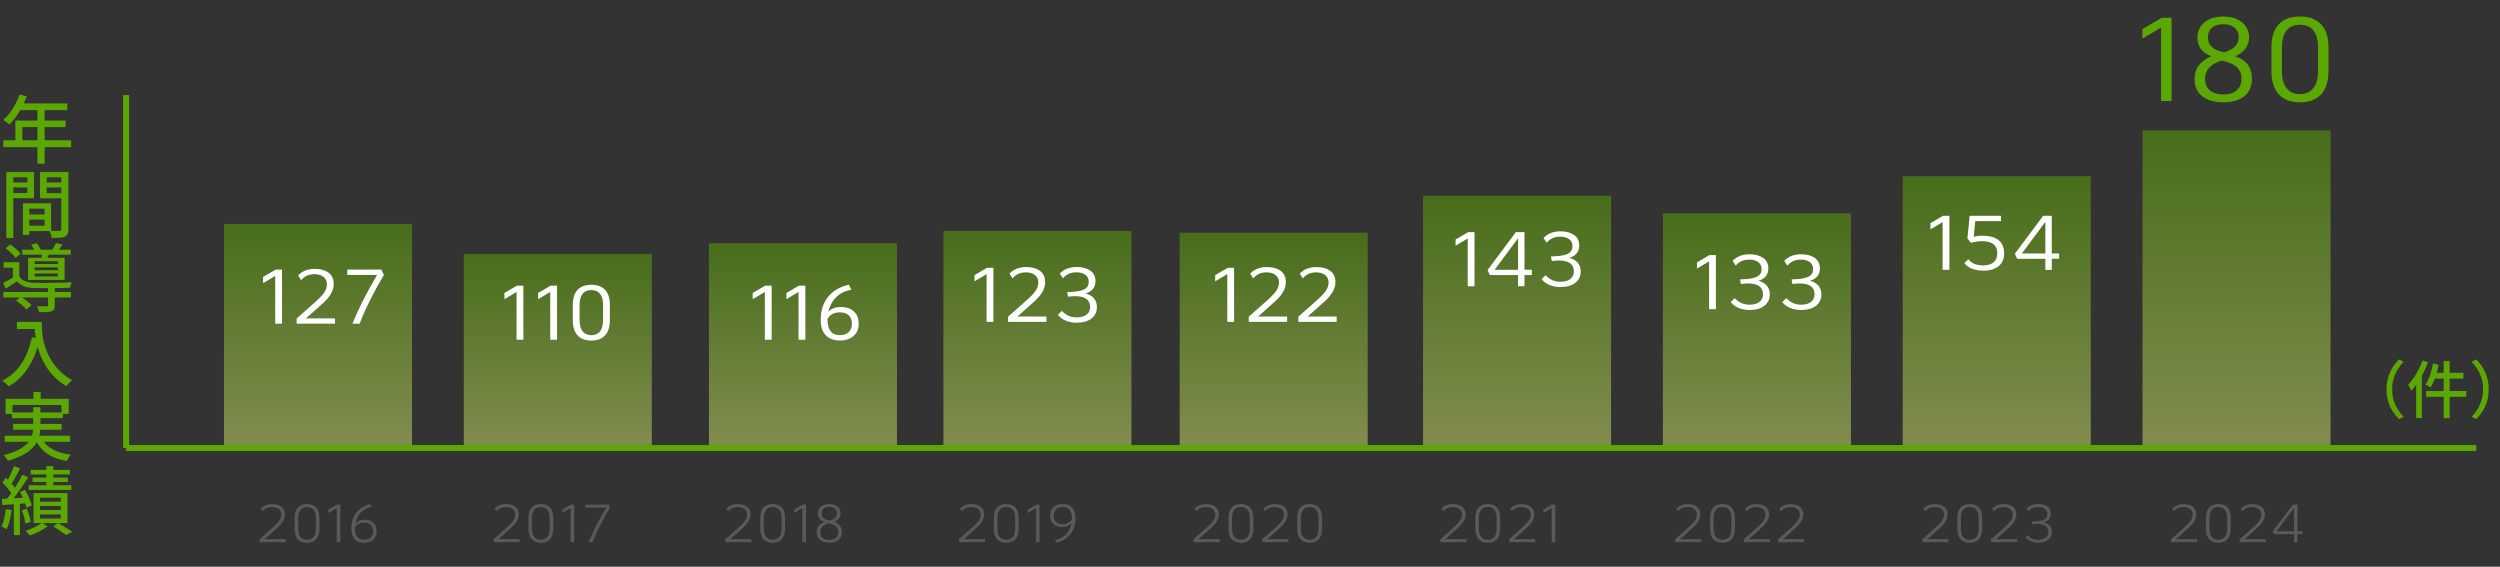 <?xml version="1.0" encoding="UTF-8"?>
<svg id="_レイヤー_8" data-name="レイヤー 8" xmlns="http://www.w3.org/2000/svg" width="841.53" height="190.78" xmlns:xlink="http://www.w3.org/1999/xlink" viewBox="0 0 841.53 190.78">
  <rect x="0" y="0" width="841.53" height="190.78" fill="#333333" stroke="none"/>
  <defs>
    <style>
      .cls-1 {
        fill: #5a5a5a;
      }

      .cls-2 {
        fill: url(#_名称未設定グラデーション_47);
      }

      .cls-2, .cls-3, .cls-4, .cls-5, .cls-6, .cls-7, .cls-8, .cls-9, .cls-10 {
        opacity: .5;
      }

      .cls-11 {
        stroke: #000;
      }

      .cls-11, .cls-12 {
        fill: none;
        stroke-miterlimit: 10;
      }

      .cls-3 {
        fill: url(#_名称未設定グラデーション_47-4);
      }

      .cls-4 {
        fill: url(#_名称未設定グラデーション_47-2);
      }

      .cls-13 {
        fill: #fff;
      }

      .cls-12 {
        stroke: #5ca803;
        stroke-width: 2px;
      }

      .cls-5 {
        fill: url(#_名称未設定グラデーション_47-3);
      }

      .cls-14 {
        fill: #5ca803;
      }

      .cls-6 {
        fill: url(#_名称未設定グラデーション_47-6);
      }

      .cls-7 {
        fill: url(#_名称未設定グラデーション_47-7);
      }

      .cls-8 {
        fill: url(#_名称未設定グラデーション_47-8);
      }

      .cls-9 {
        fill: url(#_名称未設定グラデーション_47-9);
      }

      .cls-10 {
        fill: url(#_名称未設定グラデーション_47-5);
      }
    </style>
    <linearGradient id="_名称未設定グラデーション_47" data-name="名称未設定グラデーション 47" x1="752.85" y1="150.8" x2="752.85" y2="43.88" gradientUnits="userSpaceOnUse">
      <stop offset="0" stop-color="#d1e86d"/>
      <stop offset="1" stop-color="#5ca803"/>
    </linearGradient>
    <linearGradient id="_名称未設定グラデーション_47-2" data-name="名称未設定グラデーション 47" x1="672.12" x2="672.12" y2="59.32" xlink:href="#_名称未設定グラデーション_47"/>
    <linearGradient id="_名称未設定グラデーション_47-3" data-name="名称未設定グラデーション 47" x1="591.39" x2="591.39" y2="71.8" xlink:href="#_名称未設定グラデーション_47"/>
    <linearGradient id="_名称未設定グラデーション_47-4" data-name="名称未設定グラデーション 47" x1="510.67" x2="510.67" y2="65.86" xlink:href="#_名称未設定グラデーション_47"/>
    <linearGradient id="_名称未設定グラデーション_47-5" data-name="名称未設定グラデーション 47" x1="428.73" x2="428.73" y2="78.33" xlink:href="#_名称未設定グラデーション_47"/>
    <linearGradient id="_名称未設定グラデーション_47-6" data-name="名称未設定グラデーション 47" x1="349.21" x2="349.21" y2="77.74" xlink:href="#_名称未設定グラデーション_47"/>
    <linearGradient id="_名称未設定グラデーション_47-7" data-name="名称未設定グラデーション 47" x1="270.29" x2="270.29" y2="81.9" xlink:href="#_名称未設定グラデーション_47"/>
    <linearGradient id="_名称未設定グラデーション_47-8" data-name="名称未設定グラデーション 47" x1="187.76" x2="187.76" y2="85.46" xlink:href="#_名称未設定グラデーション_47"/>
    <linearGradient id="_名称未設定グラデーション_47-9" data-name="名称未設定グラデーション 47" x1="107.03" x2="107.03" y2="75.36" xlink:href="#_名称未設定グラデーション_47"/>
  </defs>
  <g>
    <path class="cls-1" d="M96.18,181.51v.97h-8.78v-.94l4.52-4.01c1.02-.91,1.74-1.69,2.16-2.34.42-.65.63-1.31.63-1.98,0-.79-.28-1.41-.85-1.86-.56-.45-1.34-.68-2.32-.68-1.32,0-2.38.47-3.19,1.42l-.56-.86c.46-.5,1.01-.88,1.66-1.14.65-.26,1.36-.39,2.14-.39,1.34,0,2.4.3,3.17.91.77.61,1.15,1.44,1.15,2.49,0,1.5-.82,2.99-2.47,4.48l-4.37,3.92h7.11Z"/>
    <path class="cls-1" d="M100.23,181.46c-.71-.81-1.06-1.99-1.06-3.55v-3.53c0-1.54.35-2.7,1.06-3.5.71-.8,1.75-1.2,3.11-1.2s2.41.4,3.12,1.2c.71.8,1.07,1.97,1.07,3.5v3.53c0,1.56-.36,2.75-1.07,3.55-.71.81-1.75,1.22-3.12,1.22s-2.41-.41-3.11-1.22ZM105.58,180.74c.5-.64.76-1.59.76-2.83v-3.53c0-1.22-.25-2.15-.76-2.78-.5-.63-1.25-.95-2.23-.95s-1.71.32-2.21.95-.76,1.56-.76,2.77v3.53c0,1.25.25,2.19.76,2.83.5.64,1.24.96,2.21.96s1.73-.32,2.23-.96Z"/>
    <path class="cls-1" d="M114.56,169.88v12.6h-1.21v-11.45l-2.81,1.67v-1.13l2.9-1.69h1.12Z"/>
    <path class="cls-1" d="M125.71,175.98c.73.68,1.09,1.62,1.09,2.81s-.38,2.16-1.13,2.85c-.76.69-1.79,1.04-3.11,1.04-1.4,0-2.47-.41-3.2-1.23-.73-.82-1.1-2.03-1.1-3.61,0-1.38.26-2.63.78-3.76.52-1.13,1.27-2.07,2.23-2.83s2.1-1.28,3.41-1.57l.45.92c-1.43.24-2.64.87-3.63,1.88-.99,1.01-1.62,2.27-1.9,3.77.72-.86,1.76-1.3,3.13-1.3,1.26,0,2.25.34,2.98,1.03ZM124.79,180.93c.53-.52.8-1.23.8-2.14s-.26-1.62-.79-2.12c-.53-.5-1.27-.75-2.23-.75-.71,0-1.33.14-1.86.42-.53.28-.95.7-1.25,1.25v.25c0,2.57,1.03,3.85,3.1,3.85.96,0,1.71-.26,2.24-.77Z"/>
  </g>
  <g>
    <path class="cls-1" d="M174.89,181.51v.97h-8.78v-.94l4.52-4.01c1.02-.91,1.74-1.69,2.16-2.34.42-.65.63-1.31.63-1.98,0-.79-.28-1.41-.85-1.86-.56-.45-1.34-.68-2.32-.68-1.32,0-2.38.47-3.19,1.42l-.56-.86c.46-.5,1.01-.88,1.66-1.14.65-.26,1.36-.39,2.14-.39,1.34,0,2.4.3,3.17.91.77.61,1.15,1.44,1.15,2.49,0,1.5-.82,2.99-2.47,4.48l-4.37,3.92h7.11Z"/>
    <path class="cls-1" d="M178.94,181.46c-.71-.81-1.06-1.99-1.06-3.55v-3.53c0-1.54.35-2.7,1.06-3.5.71-.8,1.75-1.2,3.11-1.2s2.41.4,3.12,1.2c.71.8,1.07,1.97,1.07,3.5v3.53c0,1.56-.36,2.75-1.07,3.55-.71.81-1.75,1.22-3.12,1.22s-2.41-.41-3.11-1.22ZM184.28,180.74c.5-.64.76-1.59.76-2.83v-3.53c0-1.22-.25-2.15-.76-2.78-.5-.63-1.25-.95-2.23-.95s-1.71.32-2.21.95-.76,1.56-.76,2.77v3.53c0,1.25.25,2.19.76,2.83.5.64,1.24.96,2.21.96s1.73-.32,2.23-.96Z"/>
    <path class="cls-1" d="M193.27,169.88v12.6h-1.21v-11.45l-2.81,1.67v-1.13l2.9-1.69h1.12Z"/>
    <path class="cls-1" d="M204.1,170.85h-7.06v-.97h7.83l.45.97c-1.01,1.64-2.07,3.57-3.2,5.78-1.12,2.21-2.02,4.16-2.69,5.85h-1.28c1.48-3.55,3.46-7.43,5.94-11.63Z"/>
  </g>
  <g>
    <path class="cls-1" d="M252.92,181.51v.97h-8.78v-.94l4.52-4.01c1.02-.91,1.74-1.69,2.16-2.34.42-.65.63-1.31.63-1.98,0-.79-.28-1.41-.85-1.86-.56-.45-1.34-.68-2.32-.68-1.32,0-2.38.47-3.19,1.42l-.56-.86c.46-.5,1.01-.88,1.66-1.14.65-.26,1.36-.39,2.14-.39,1.34,0,2.4.3,3.17.91.77.61,1.15,1.44,1.15,2.49,0,1.5-.82,2.99-2.47,4.48l-4.37,3.92h7.11Z"/>
    <path class="cls-1" d="M256.97,181.46c-.71-.81-1.06-1.99-1.06-3.55v-3.53c0-1.54.35-2.7,1.06-3.5.71-.8,1.75-1.2,3.11-1.2s2.41.4,3.12,1.2c.71.8,1.07,1.97,1.07,3.5v3.53c0,1.56-.36,2.75-1.07,3.55-.71.81-1.75,1.22-3.12,1.22s-2.41-.41-3.11-1.22ZM262.32,180.74c.5-.64.76-1.59.76-2.83v-3.53c0-1.22-.25-2.15-.76-2.78-.5-.63-1.25-.95-2.23-.95s-1.71.32-2.21.95-.76,1.56-.76,2.77v3.53c0,1.25.25,2.19.76,2.83.5.64,1.24.96,2.21.96s1.73-.32,2.23-.96Z"/>
    <path class="cls-1" d="M271.3,169.88v12.6h-1.21v-11.45l-2.81,1.67v-1.13l2.9-1.69h1.12Z"/>
    <path class="cls-1" d="M276.03,181.74c-.76-.62-1.13-1.48-1.13-2.57,0-.84.23-1.55.7-2.14s1.15-1.04,2.05-1.35c-.77-.23-1.35-.58-1.74-1.06-.39-.48-.59-1.07-.59-1.78,0-.62.16-1.17.48-1.65.32-.47.76-.84,1.34-1.11.58-.26,1.24-.4,2-.4s1.4.13,1.98.39,1.02.62,1.34,1.1c.32.47.48,1.01.48,1.61,0,.66-.21,1.25-.61,1.75-.41.51-.96.89-1.67,1.14.89.25,1.56.67,2.03,1.24s.69,1.3.69,2.18c0,1.13-.37,2.01-1.12,2.64-.74.63-1.78.95-3.11.95s-2.36-.31-3.11-.94ZM281.38,181.06c.53-.47.79-1.12.79-1.96,0-.73-.22-1.33-.67-1.79s-1.12-.81-2.03-1.04l-.5-.13c-.94.24-1.65.62-2.13,1.12s-.73,1.14-.73,1.9c0,.82.27,1.45.81,1.91.54.46,1.29.68,2.23.68s1.7-.23,2.23-.7ZM281.74,172.76c0-.66-.23-1.18-.7-1.57-.47-.39-1.1-.58-1.91-.58s-1.45.2-1.91.58-.68.93-.68,1.63c0,.58.2,1.07.61,1.48.41.41.98.69,1.73.85l.41.09c1.63-.42,2.45-1.24,2.45-2.47Z"/>
  </g>
  <g>
    <path class="cls-1" d="M331.55,181.51v.97h-8.78v-.94l4.52-4.01c1.02-.91,1.74-1.69,2.16-2.34.42-.65.63-1.31.63-1.98,0-.79-.28-1.41-.85-1.86-.56-.45-1.34-.68-2.32-.68-1.32,0-2.38.47-3.19,1.42l-.56-.86c.46-.5,1.01-.88,1.66-1.14.65-.26,1.36-.39,2.14-.39,1.34,0,2.4.3,3.17.91.77.61,1.15,1.44,1.15,2.49,0,1.5-.82,2.99-2.47,4.48l-4.37,3.92h7.11Z"/>
    <path class="cls-1" d="M335.6,181.46c-.71-.81-1.06-1.99-1.06-3.55v-3.53c0-1.54.35-2.7,1.06-3.5.71-.8,1.75-1.2,3.11-1.2s2.41.4,3.12,1.2c.71.8,1.07,1.97,1.07,3.5v3.53c0,1.56-.36,2.75-1.07,3.55-.71.81-1.75,1.22-3.12,1.22s-2.41-.41-3.11-1.22ZM340.95,180.74c.5-.64.76-1.59.76-2.83v-3.53c0-1.22-.25-2.15-.76-2.78-.5-.63-1.25-.95-2.23-.95s-1.71.32-2.21.95c-.5.64-.76,1.56-.76,2.77v3.53c0,1.25.25,2.19.76,2.83.5.64,1.24.96,2.21.96s1.73-.32,2.23-.96Z"/>
    <path class="cls-1" d="M349.93,169.88v12.6h-1.21v-11.45l-2.81,1.67v-1.13l2.9-1.69h1.12Z"/>
    <path class="cls-1" d="M360.94,170.92c.73.83,1.1,2.03,1.1,3.62,0,1.37-.26,2.62-.79,3.74-.53,1.13-1.28,2.07-2.24,2.83-.97.76-2.1,1.28-3.41,1.56l-.45-.92c1.43-.24,2.64-.87,3.64-1.88,1-1.01,1.63-2.26,1.91-3.75-.72.85-1.76,1.28-3.13,1.28-1.27,0-2.27-.34-3-1.03-.73-.68-1.09-1.61-1.09-2.79s.38-2.17,1.13-2.86c.76-.7,1.79-1.04,3.11-1.04,1.42,0,2.49.41,3.22,1.24ZM359.58,176c.53-.29.95-.71,1.26-1.26v-.23c0-1.27-.26-2.23-.79-2.88-.53-.65-1.3-.97-2.32-.97-.96,0-1.71.26-2.24.77-.53.52-.8,1.23-.8,2.14s.26,1.62.79,2.12,1.27.75,2.23.75c.72,0,1.34-.14,1.87-.43Z"/>
  </g>
  <g>
    <path class="cls-1" d="M410.54,181.51v.97h-8.78v-.94l4.52-4.01c1.02-.91,1.74-1.69,2.16-2.34.42-.65.63-1.31.63-1.98,0-.79-.28-1.41-.85-1.86-.56-.45-1.34-.68-2.32-.68-1.32,0-2.38.47-3.19,1.42l-.56-.86c.46-.5,1.01-.88,1.66-1.14.65-.26,1.36-.39,2.14-.39,1.34,0,2.4.3,3.17.91.77.61,1.15,1.44,1.15,2.49,0,1.5-.82,2.99-2.47,4.48l-4.37,3.92h7.11Z"/>
    <path class="cls-1" d="M414.59,181.46c-.71-.81-1.06-1.99-1.06-3.55v-3.53c0-1.54.35-2.7,1.06-3.5.71-.8,1.75-1.2,3.11-1.2s2.41.4,3.12,1.2c.71.8,1.07,1.97,1.07,3.5v3.53c0,1.56-.36,2.75-1.07,3.55-.71.81-1.76,1.22-3.12,1.22s-2.41-.41-3.11-1.22ZM419.93,180.74c.5-.64.76-1.59.76-2.83v-3.53c0-1.22-.25-2.15-.76-2.78-.5-.63-1.25-.95-2.23-.95s-1.71.32-2.21.95c-.5.64-.76,1.56-.76,2.77v3.53c0,1.25.25,2.19.76,2.83.5.64,1.24.96,2.21.96s1.73-.32,2.23-.96Z"/>
    <path class="cls-1" d="M433.67,181.51v.97h-8.78v-.94l4.52-4.01c1.02-.91,1.74-1.69,2.16-2.34.42-.65.63-1.31.63-1.98,0-.79-.28-1.41-.85-1.86-.56-.45-1.34-.68-2.32-.68-1.32,0-2.38.47-3.19,1.42l-.56-.86c.46-.5,1.01-.88,1.66-1.14.65-.26,1.36-.39,2.14-.39,1.34,0,2.4.3,3.17.91.77.61,1.15,1.44,1.15,2.49,0,1.5-.82,2.99-2.47,4.48l-4.37,3.92h7.11Z"/>
    <path class="cls-1" d="M437.72,181.46c-.71-.81-1.06-1.99-1.06-3.55v-3.53c0-1.54.35-2.7,1.06-3.5.71-.8,1.75-1.2,3.11-1.2s2.41.4,3.12,1.2c.71.8,1.07,1.97,1.07,3.5v3.53c0,1.56-.36,2.75-1.07,3.55-.71.81-1.75,1.22-3.12,1.22s-2.41-.41-3.11-1.22ZM443.07,180.74c.5-.64.76-1.59.76-2.83v-3.53c0-1.22-.25-2.15-.76-2.78-.5-.63-1.25-.95-2.23-.95s-1.71.32-2.21.95-.76,1.56-.76,2.77v3.53c0,1.25.25,2.19.76,2.83.5.64,1.24.96,2.21.96s1.73-.32,2.23-.96Z"/>
  </g>
  <g>
    <path class="cls-1" d="M493.62,181.51v.97h-8.78v-.94l4.52-4.01c1.02-.91,1.74-1.69,2.16-2.34.42-.65.63-1.31.63-1.98,0-.79-.28-1.41-.85-1.86-.56-.45-1.34-.68-2.32-.68-1.32,0-2.38.47-3.19,1.42l-.56-.86c.46-.5,1.01-.88,1.66-1.14.65-.26,1.36-.39,2.14-.39,1.34,0,2.4.3,3.17.91.77.61,1.15,1.44,1.15,2.49,0,1.5-.82,2.99-2.47,4.48l-4.37,3.92h7.11Z"/>
    <path class="cls-1" d="M497.67,181.46c-.71-.81-1.06-1.99-1.06-3.55v-3.53c0-1.54.35-2.7,1.06-3.5.71-.8,1.75-1.2,3.11-1.2s2.41.4,3.12,1.2c.71.8,1.07,1.97,1.07,3.5v3.53c0,1.56-.36,2.75-1.07,3.55-.71.81-1.75,1.22-3.12,1.22s-2.41-.41-3.11-1.22ZM503.01,180.74c.5-.64.76-1.59.76-2.83v-3.53c0-1.22-.25-2.15-.76-2.78-.5-.63-1.25-.95-2.23-.95s-1.71.32-2.21.95-.76,1.56-.76,2.77v3.53c0,1.25.25,2.19.76,2.83.5.64,1.24.96,2.21.96s1.73-.32,2.23-.96Z"/>
    <path class="cls-1" d="M516.75,181.51v.97h-8.78v-.94l4.52-4.01c1.02-.91,1.74-1.69,2.16-2.34.42-.65.63-1.31.63-1.98,0-.79-.28-1.41-.85-1.86-.56-.45-1.34-.68-2.32-.68-1.32,0-2.38.47-3.19,1.42l-.56-.86c.46-.5,1.01-.88,1.66-1.14.65-.26,1.36-.39,2.14-.39,1.34,0,2.4.3,3.17.91.77.61,1.15,1.44,1.15,2.49,0,1.5-.82,2.99-2.47,4.48l-4.37,3.92h7.11Z"/>
    <path class="cls-1" d="M523.52,169.88v12.6h-1.21v-11.45l-2.81,1.67v-1.13l2.9-1.69h1.12Z"/>
  </g>
  <g>
    <path class="cls-1" d="M572.64,181.51v.97h-8.78v-.94l4.52-4.01c1.02-.91,1.74-1.69,2.16-2.34.42-.65.63-1.31.63-1.98,0-.79-.28-1.41-.85-1.86-.56-.45-1.34-.68-2.32-.68-1.32,0-2.38.47-3.19,1.42l-.56-.86c.46-.5,1.01-.88,1.66-1.14.65-.26,1.36-.39,2.14-.39,1.34,0,2.4.3,3.17.91.77.61,1.15,1.44,1.15,2.49,0,1.5-.82,2.99-2.47,4.48l-4.37,3.92h7.11Z"/>
    <path class="cls-1" d="M576.69,181.46c-.71-.81-1.06-1.99-1.06-3.55v-3.53c0-1.54.35-2.7,1.06-3.5.71-.8,1.75-1.2,3.11-1.2s2.41.4,3.12,1.2c.71.8,1.07,1.97,1.07,3.5v3.53c0,1.56-.36,2.75-1.07,3.55-.71.81-1.75,1.22-3.12,1.22s-2.41-.41-3.11-1.22ZM582.03,180.74c.5-.64.76-1.59.76-2.83v-3.53c0-1.22-.25-2.15-.76-2.78-.5-.63-1.25-.95-2.23-.95s-1.71.32-2.21.95-.76,1.56-.76,2.77v3.53c0,1.25.25,2.19.76,2.83.5.64,1.24.96,2.21.96s1.73-.32,2.23-.96Z"/>
    <path class="cls-1" d="M595.77,181.51v.97h-8.78v-.94l4.52-4.01c1.02-.91,1.74-1.69,2.16-2.34.42-.65.63-1.31.63-1.98,0-.79-.28-1.41-.85-1.86-.56-.45-1.34-.68-2.32-.68-1.32,0-2.38.47-3.19,1.42l-.56-.86c.46-.5,1.01-.88,1.66-1.14.65-.26,1.36-.39,2.14-.39,1.34,0,2.4.3,3.17.91.77.61,1.15,1.44,1.15,2.49,0,1.5-.82,2.99-2.47,4.48l-4.37,3.92h7.11Z"/>
    <path class="cls-1" d="M607.29,181.51v.97h-8.78v-.94l4.52-4.01c1.02-.91,1.74-1.69,2.16-2.34.42-.65.63-1.31.63-1.98,0-.79-.28-1.41-.85-1.86-.56-.45-1.34-.68-2.32-.68-1.32,0-2.38.47-3.19,1.42l-.56-.86c.46-.5,1.01-.88,1.66-1.14.65-.26,1.36-.39,2.14-.39,1.34,0,2.4.3,3.17.91.77.61,1.15,1.44,1.15,2.49,0,1.5-.82,2.99-2.47,4.48l-4.37,3.92h7.11Z"/>
  </g>
  <g>
    <path class="cls-1" d="M655.86,181.51v.97h-8.78v-.94l4.52-4.01c1.02-.91,1.74-1.69,2.16-2.34.42-.65.63-1.31.63-1.98,0-.79-.28-1.41-.85-1.86-.56-.45-1.34-.68-2.32-.68-1.32,0-2.38.47-3.19,1.42l-.56-.86c.46-.5,1.01-.88,1.66-1.14.65-.26,1.36-.39,2.14-.39,1.34,0,2.4.3,3.17.91.77.61,1.15,1.44,1.15,2.49,0,1.5-.82,2.99-2.47,4.48l-4.37,3.92h7.11Z"/>
    <path class="cls-1" d="M659.92,181.46c-.71-.81-1.06-1.99-1.06-3.55v-3.53c0-1.54.35-2.7,1.06-3.5.71-.8,1.75-1.2,3.11-1.2s2.41.4,3.12,1.2c.71.8,1.07,1.97,1.07,3.5v3.53c0,1.56-.36,2.75-1.07,3.55-.71.81-1.75,1.22-3.12,1.22s-2.41-.41-3.11-1.22ZM665.26,180.74c.5-.64.76-1.59.76-2.83v-3.53c0-1.22-.25-2.15-.76-2.78-.5-.63-1.25-.95-2.23-.95s-1.71.32-2.21.95-.76,1.56-.76,2.77v3.53c0,1.25.25,2.19.76,2.83.5.64,1.24.96,2.21.96s1.73-.32,2.23-.96Z"/>
    <path class="cls-1" d="M678.99,181.51v.97h-8.78v-.94l4.52-4.01c1.02-.91,1.74-1.69,2.16-2.34.42-.65.63-1.31.63-1.98,0-.79-.28-1.41-.85-1.86-.56-.45-1.34-.68-2.32-.68-1.32,0-2.38.47-3.19,1.42l-.56-.86c.46-.5,1.01-.88,1.66-1.14.65-.26,1.36-.39,2.14-.39,1.34,0,2.4.3,3.17.91.77.61,1.15,1.44,1.15,2.49,0,1.5-.82,2.99-2.47,4.48l-4.37,3.92h7.11Z"/>
    <path class="cls-1" d="M689.95,176.95c.5.56.75,1.25.75,2.07,0,1.13-.41,2.02-1.24,2.67s-1.95.98-3.37.98c-.9,0-1.72-.16-2.47-.47-.74-.31-1.36-.76-1.85-1.33l.72-.7c.97,1.02,2.18,1.53,3.64,1.53,1.07,0,1.9-.24,2.48-.71.59-.47.88-1.14.88-2.01s-.31-1.54-.93-1.98c-.62-.44-1.53-.67-2.75-.67-.56,0-1.14.04-1.73.13l-.16-.85c1.28-.04,2.31-.14,3.07-.32.76-.18,1.31-.45,1.66-.8.34-.35.51-.83.51-1.41,0-.77-.27-1.36-.82-1.79-.55-.43-1.31-.64-2.28-.64-1.37,0-2.45.47-3.26,1.42l-.59-.83c.47-.52,1.03-.91,1.69-1.17.66-.26,1.39-.4,2.2-.4,1.32,0,2.36.29,3.12.86.76.58,1.14,1.36,1.14,2.34,0,.75-.21,1.37-.63,1.88-.42.51-1.03.87-1.82,1.09.85.17,1.53.53,2.02,1.1Z"/>
  </g>
  <g>
    <path class="cls-1" d="M739.54,181.51v.97h-8.78v-.94l4.52-4.01c1.02-.91,1.74-1.69,2.16-2.34.42-.65.63-1.31.63-1.98,0-.79-.28-1.41-.85-1.86-.56-.45-1.34-.68-2.32-.68-1.32,0-2.38.47-3.19,1.42l-.56-.86c.46-.5,1.01-.88,1.66-1.14.65-.26,1.36-.39,2.14-.39,1.34,0,2.4.3,3.17.91.77.61,1.15,1.44,1.15,2.49,0,1.5-.82,2.99-2.47,4.48l-4.37,3.92h7.11Z"/>
    <path class="cls-1" d="M743.6,181.46c-.71-.81-1.06-1.99-1.06-3.55v-3.53c0-1.54.35-2.7,1.06-3.5.71-.8,1.75-1.2,3.11-1.2s2.41.4,3.12,1.2c.71.8,1.07,1.97,1.07,3.5v3.53c0,1.56-.36,2.75-1.07,3.55-.71.81-1.75,1.22-3.12,1.22s-2.41-.41-3.11-1.22ZM748.94,180.74c.5-.64.76-1.59.76-2.83v-3.53c0-1.22-.25-2.15-.76-2.78-.5-.63-1.25-.95-2.23-.95s-1.71.32-2.21.95-.76,1.56-.76,2.77v3.53c0,1.25.25,2.19.76,2.83.5.64,1.24.96,2.21.96s1.73-.32,2.23-.96Z"/>
    <path class="cls-1" d="M762.67,181.51v.97h-8.78v-.94l4.52-4.01c1.02-.91,1.74-1.69,2.16-2.34.42-.65.63-1.31.63-1.98,0-.79-.28-1.41-.85-1.86-.56-.45-1.34-.68-2.32-.68-1.32,0-2.38.47-3.19,1.42l-.56-.86c.46-.5,1.01-.88,1.66-1.14.65-.26,1.36-.39,2.14-.39,1.34,0,2.4.3,3.17.91.77.61,1.15,1.44,1.15,2.49,0,1.5-.82,2.99-2.47,4.48l-4.37,3.92h7.11Z"/>
    <path class="cls-1" d="M772.2,179.8h-6.73l-.43-.92,6.75-9h1.57v8.95h1.64v.97h-1.64v2.68h-1.15v-2.68ZM772.2,178.83v-7.85l-5.9,7.85h5.9Z"/>
  </g>
  <line class="cls-11" x1="42.45" y1="150.8" x2="42.45" y2="147.83"/>
  <rect class="cls-2" x="721.2" y="43.88" width="63.29" height="106.92"/>
  <rect class="cls-4" x="640.48" y="59.32" width="63.29" height="91.48"/>
  <rect class="cls-5" x="559.75" y="71.8" width="63.29" height="79"/>
  <rect class="cls-3" x="479.02" y="65.86" width="63.29" height="84.94"/>
  <rect class="cls-10" x="397.09" y="78.33" width="63.29" height="72.47"/>
  <rect class="cls-6" x="317.57" y="77.74" width="63.29" height="73.06"/>
  <rect class="cls-7" x="238.64" y="81.9" width="63.29" height="68.9"/>
  <rect class="cls-8" x="156.12" y="85.46" width="63.29" height="65.34"/>
  <rect class="cls-9" x="75.39" y="75.36" width="63.29" height="75.44"/>
  <g>
    <path class="cls-13" d="M94.93,90.76v18.2h-2.29v-16.07l-4.08,2.42v-2.08l4.21-2.47h2.16Z"/>
    <path class="cls-13" d="M112.76,107.16v1.79h-12.9v-1.74l6.08-5.38c1.56-1.37,2.63-2.5,3.22-3.39.59-.89.88-1.81.88-2.74,0-1.06-.38-1.89-1.14-2.5-.76-.61-1.79-.91-3.07-.91-1.85,0-3.35.68-4.47,2.03l-1.01-1.61c1.37-1.47,3.24-2.21,5.62-2.21,1.91,0,3.45.43,4.62,1.29s1.75,2.13,1.75,3.81c0,2.13-1.19,4.26-3.56,6.4l-5.8,5.17h9.78Z"/>
    <path class="cls-13" d="M126.93,92.55h-10.01v-1.79h11.47l.83,1.79c-1.53,2.53-3.03,5.28-4.52,8.24-1.49,2.96-2.71,5.69-3.64,8.16h-2.42c1.99-4.94,4.76-10.41,8.29-16.41Z"/>
  </g>
  <g>
    <path class="cls-13" d="M176.17,96.15v18.2h-2.29v-16.07l-4.08,2.42v-2.08l4.21-2.47h2.16Z"/>
    <path class="cls-13" d="M187.51,96.15v18.2h-2.29v-16.07l-4.08,2.42v-2.08l4.21-2.47h2.16Z"/>
    <path class="cls-13" d="M194.4,112.87c-1.06-1.18-1.59-2.89-1.59-5.12v-5.15c0-2.2.53-3.87,1.59-5.02,1.06-1.14,2.61-1.72,4.65-1.72s3.58.58,4.64,1.73c1.07,1.15,1.6,2.82,1.6,5v5.15c0,2.24-.53,3.94-1.6,5.12-1.07,1.18-2.61,1.77-4.64,1.77s-3.6-.59-4.65-1.77ZM201.99,111.54c.68-.87,1.01-2.13,1.01-3.8v-5.15c0-1.61-.34-2.84-1.01-3.68-.68-.84-1.66-1.26-2.94-1.26s-2.26.42-2.94,1.26c-.68.84-1.01,2.07-1.01,3.68v5.15c0,1.66.34,2.93,1.01,3.8.68.87,1.66,1.3,2.94,1.3s2.26-.43,2.94-1.3Z"/>
  </g>
  <g>
    <path class="cls-13" d="M259.75,96.15v18.2h-2.29v-16.07l-4.08,2.42v-2.08l4.21-2.47h2.16Z"/>
    <path class="cls-13" d="M271.09,96.15v18.2h-2.29v-16.07l-4.08,2.42v-2.08l4.21-2.47h2.16Z"/>
    <path class="cls-13" d="M287.43,104.84c1.08,1,1.62,2.36,1.62,4.09s-.57,3.14-1.72,4.16c-1.14,1.02-2.7,1.53-4.65,1.53s-3.63-.59-4.74-1.78c-1.12-1.19-1.68-2.92-1.68-5.19,0-3.1.83-5.68,2.48-7.73,1.66-2.05,3.99-3.41,7.01-4.07l.83,1.69c-2.05.35-3.74,1.17-5.08,2.47-1.34,1.3-2.23,2.95-2.67,4.94,1.02-1.07,2.42-1.61,4.19-1.61,1.86,0,3.32.5,4.41,1.5ZM285.67,111.81c.73-.68,1.09-1.64,1.09-2.87s-.36-2.15-1.08-2.81c-.72-.66-1.72-.99-3-.99-1.86,0-3.23.73-4.13,2.18v.36c0,1.63.34,2.89,1.03,3.8.69.9,1.72,1.35,3.11,1.35,1.27,0,2.26-.34,2.99-1.03Z"/>
  </g>
  <g>
    <path class="cls-13" d="M334.39,90.15v18.2h-2.29v-16.07l-4.08,2.42v-2.08l4.21-2.47h2.16Z"/>
    <path class="cls-13" d="M352.23,106.55v1.79h-12.9v-1.74l6.08-5.38c1.56-1.37,2.63-2.5,3.22-3.39.59-.89.88-1.81.88-2.74,0-1.06-.38-1.89-1.14-2.5s-1.79-.91-3.07-.91c-1.86,0-3.35.68-4.47,2.03l-1.01-1.61c1.37-1.47,3.24-2.21,5.62-2.21,1.91,0,3.45.43,4.62,1.29,1.17.86,1.76,2.13,1.76,3.81,0,2.13-1.19,4.26-3.56,6.4l-5.8,5.17h9.78Z"/>
    <path class="cls-13" d="M368.18,100.36c.7.8,1.05,1.79,1.05,2.99,0,1.63-.61,2.92-1.83,3.86-1.22.94-2.89,1.42-5,1.42-1.27,0-2.45-.22-3.55-.65-1.1-.43-2.02-1.1-2.77-2l1.33-1.33c.71.73,1.46,1.27,2.26,1.64.8.36,1.72.55,2.78.55,1.42,0,2.53-.31,3.32-.94.79-.62,1.18-1.48,1.18-2.57,0-1.2-.42-2.1-1.27-2.72s-2.11-.92-3.79-.92c-.57,0-1.36.06-2.37.18l-.29-1.53c1.8-.05,3.23-.2,4.28-.44,1.05-.24,1.81-.61,2.27-1.09s.7-1.14.7-1.95c0-1-.37-1.79-1.12-2.35-.75-.56-1.76-.84-3.04-.84-1.91,0-3.42.68-4.52,2.03l-1.07-1.59c1.39-1.49,3.29-2.24,5.72-2.24,1.87,0,3.39.41,4.56,1.22,1.17.82,1.75,2.01,1.75,3.59,0,1.02-.29,1.89-.87,2.6s-1.42,1.22-2.51,1.53c1.16.24,2.09.76,2.79,1.56Z"/>
  </g>
  <g>
    <path class="cls-13" d="M415.41,90.15v18.2h-2.29v-16.07l-4.08,2.42v-2.08l4.21-2.47h2.16Z"/>
    <path class="cls-13" d="M433.25,106.55v1.79h-12.9v-1.74l6.08-5.38c1.56-1.37,2.63-2.5,3.22-3.39.59-.89.88-1.81.88-2.74,0-1.06-.38-1.89-1.14-2.5s-1.79-.91-3.07-.91c-1.85,0-3.35.68-4.47,2.03l-1.01-1.61c1.37-1.47,3.24-2.21,5.62-2.21,1.91,0,3.45.43,4.62,1.29,1.17.86,1.75,2.13,1.75,3.81,0,2.13-1.19,4.26-3.56,6.4l-5.8,5.17h9.78Z"/>
    <path class="cls-13" d="M449.94,106.55v1.79h-12.9v-1.74l6.08-5.38c1.56-1.37,2.63-2.5,3.22-3.39.59-.89.88-1.81.88-2.74,0-1.06-.38-1.89-1.14-2.5s-1.79-.91-3.07-.91c-1.85,0-3.35.68-4.47,2.03l-1.01-1.61c1.37-1.47,3.24-2.21,5.62-2.21,1.91,0,3.45.43,4.62,1.29,1.17.86,1.75,2.13,1.75,3.81,0,2.13-1.19,4.26-3.56,6.4l-5.8,5.17h9.78Z"/>
  </g>
  <g>
    <path class="cls-13" d="M496.34,78.15v18.2h-2.29v-16.07l-4.08,2.42v-2.08l4.21-2.47h2.16Z"/>
    <path class="cls-13" d="M511,92.6h-9.49l-.78-1.69,9.52-12.77h2.91v12.66h2.47v1.79h-2.47v3.74h-2.16v-3.74ZM511,90.81v-10.63l-7.9,10.63h7.9Z"/>
    <path class="cls-13" d="M531.04,88.36c.7.8,1.05,1.79,1.05,2.99,0,1.63-.61,2.92-1.83,3.86-1.22.94-2.89,1.42-5.01,1.42-1.27,0-2.45-.22-3.55-.65-1.1-.43-2.02-1.1-2.77-2l1.33-1.33c.71.73,1.46,1.27,2.26,1.64.8.36,1.72.55,2.78.55,1.42,0,2.53-.31,3.31-.94s1.18-1.48,1.18-2.57c0-1.2-.43-2.1-1.27-2.72-.85-.62-2.11-.92-3.8-.92-.57,0-1.36.06-2.37.18l-.29-1.53c1.8-.05,3.23-.2,4.28-.44,1.05-.24,1.81-.61,2.28-1.09.47-.49.7-1.14.7-1.95,0-1-.37-1.79-1.12-2.35-.75-.56-1.76-.84-3.04-.84-1.91,0-3.41.68-4.52,2.03l-1.07-1.59c1.39-1.49,3.29-2.24,5.72-2.24,1.87,0,3.39.41,4.56,1.22,1.17.81,1.75,2.01,1.75,3.59,0,1.02-.29,1.89-.87,2.6-.58.71-1.42,1.22-2.51,1.53,1.16.24,2.09.76,2.79,1.56Z"/>
  </g>
  <g>
    <path class="cls-13" d="M577.59,85.86v18.2h-2.29v-16.07l-4.08,2.42v-2.08l4.21-2.47h2.16Z"/>
    <path class="cls-13" d="M594.68,96.08c.7.8,1.05,1.79,1.05,2.99,0,1.63-.61,2.92-1.83,3.86-1.22.94-2.89,1.42-5,1.42-1.27,0-2.45-.22-3.55-.65-1.1-.43-2.02-1.1-2.77-2l1.33-1.33c.71.73,1.46,1.27,2.26,1.64.8.36,1.72.55,2.78.55,1.42,0,2.53-.31,3.32-.94s1.18-1.48,1.18-2.57c0-1.2-.42-2.1-1.27-2.72s-2.12-.92-3.8-.92c-.57,0-1.36.06-2.37.18l-.29-1.53c1.8-.05,3.23-.2,4.28-.44,1.05-.24,1.81-.61,2.27-1.09.47-.49.7-1.14.7-1.95,0-1-.37-1.79-1.12-2.35-.75-.56-1.76-.84-3.04-.84-1.91,0-3.42.68-4.52,2.03l-1.07-1.59c1.39-1.49,3.29-2.24,5.72-2.24,1.87,0,3.39.41,4.56,1.22,1.17.81,1.75,2.01,1.75,3.59,0,1.02-.29,1.89-.87,2.6-.58.71-1.42,1.22-2.51,1.53,1.16.24,2.09.76,2.79,1.56Z"/>
    <path class="cls-13" d="M612.05,96.08c.7.8,1.05,1.79,1.05,2.99,0,1.63-.61,2.92-1.83,3.86-1.22.94-2.89,1.42-5.01,1.42-1.27,0-2.45-.22-3.55-.65-1.1-.43-2.02-1.1-2.77-2l1.33-1.33c.71.73,1.46,1.27,2.26,1.64.8.36,1.72.55,2.78.55,1.42,0,2.53-.31,3.31-.94s1.18-1.48,1.18-2.57c0-1.2-.43-2.1-1.27-2.72-.85-.62-2.11-.92-3.8-.92-.57,0-1.36.06-2.37.18l-.29-1.53c1.8-.05,3.23-.2,4.28-.44,1.05-.24,1.81-.61,2.28-1.09.47-.49.7-1.14.7-1.95,0-1-.37-1.79-1.12-2.35-.75-.56-1.76-.84-3.04-.84-1.91,0-3.41.68-4.52,2.03l-1.07-1.59c1.39-1.49,3.29-2.24,5.72-2.24,1.87,0,3.39.41,4.56,1.22,1.17.81,1.75,2.01,1.75,3.59,0,1.02-.29,1.89-.87,2.6-.58.71-1.42,1.22-2.51,1.53,1.16.24,2.09.76,2.79,1.56Z"/>
  </g>
  <g>
    <path class="cls-13" d="M656.19,72.65v18.2h-2.29v-16.07l-4.08,2.42v-2.08l4.21-2.47h2.16Z"/>
    <path class="cls-13" d="M663.95,90.52c-1.1-.41-2.01-1.05-2.72-1.94l1.33-1.33c.55.73,1.26,1.26,2.11,1.59.85.33,1.79.49,2.81.49,1.58,0,2.78-.35,3.6-1.04s1.24-1.7,1.24-3.02c0-2.72-1.7-4.08-5.1-4.08-1.21,0-2.46.18-3.74.55l-1.22-1.43.75-7.67h10.56v1.79h-8.68l-.49,5.25c.87-.23,1.83-.34,2.89-.34,2.39,0,4.21.5,5.46,1.51,1.25,1.01,1.87,2.47,1.87,4.39s-.62,3.32-1.85,4.34c-1.23,1.02-2.96,1.53-5.17,1.53-1.32,0-2.53-.2-3.63-.61Z"/>
    <path class="cls-13" d="M688.49,87.11h-9.49l-.78-1.69,9.52-12.77h2.91v12.66h2.47v1.79h-2.47v3.74h-2.16v-3.74ZM688.49,85.31v-10.63l-7.9,10.63h7.9Z"/>
  </g>
  <g>
    <path class="cls-14" d="M730.96,6v28h-3.52V9.28l-6.28,3.72v-3.2l6.48-3.8h3.32Z"/>
    <path class="cls-14" d="M741.28,32.38c-1.71-1.37-2.56-3.3-2.56-5.78,0-1.79.49-3.33,1.46-4.62.97-1.29,2.38-2.3,4.22-3.02-3.15-1.17-4.72-3.28-4.72-6.32,0-1.41.36-2.65,1.08-3.72.72-1.07,1.74-1.89,3.06-2.48,1.32-.59,2.85-.88,4.58-.88s3.25.29,4.56.88c1.31.59,2.32,1.41,3.04,2.48.72,1.07,1.08,2.28,1.08,3.64,0,1.44-.42,2.71-1.26,3.82-.84,1.11-1.98,1.97-3.42,2.58,1.84.59,3.24,1.51,4.2,2.76s1.44,2.84,1.44,4.76c0,2.53-.85,4.49-2.56,5.88-1.71,1.39-4.07,2.08-7.08,2.08s-5.41-.69-7.12-2.06ZM752.9,30.4c1.08-.93,1.62-2.24,1.62-3.92,0-1.52-.45-2.74-1.34-3.66-.89-.92-2.25-1.62-4.06-2.1l-1.2-.32c-1.84.51-3.25,1.28-4.22,2.32-.97,1.04-1.46,2.33-1.46,3.88,0,1.63.55,2.9,1.64,3.82,1.09.92,2.6,1.38,4.52,1.38s3.42-.47,4.5-1.4ZM753.56,12.52c0-1.36-.47-2.43-1.4-3.2-.93-.77-2.2-1.16-3.8-1.16s-2.89.39-3.8,1.18c-.91.79-1.36,1.87-1.36,3.26,0,1.23.39,2.25,1.18,3.06.79.81,1.93,1.39,3.42,1.74l.84.2c3.28-.91,4.92-2.6,4.92-5.08Z"/>
    <path class="cls-14" d="M767.04,31.72c-1.63-1.81-2.44-4.44-2.44-7.88v-7.92c0-3.39.81-5.96,2.44-7.72,1.63-1.76,4.01-2.64,7.16-2.64s5.5.89,7.14,2.66c1.64,1.77,2.46,4.34,2.46,7.7v7.92c0,3.44-.82,6.07-2.46,7.88-1.64,1.81-4.02,2.72-7.14,2.72s-5.53-.91-7.16-2.72ZM778.72,29.68c1.04-1.33,1.56-3.28,1.56-5.84v-7.92c0-2.48-.52-4.37-1.56-5.66-1.04-1.29-2.55-1.94-4.52-1.94s-3.48.65-4.52,1.94c-1.04,1.29-1.56,3.18-1.56,5.66v7.92c0,2.56.52,4.51,1.56,5.84,1.04,1.33,2.55,2,4.52,2s3.48-.67,4.52-2Z"/>
  </g>
  <line class="cls-12" x1="42.45" y1="150.8" x2="833.55" y2="150.8"/>
  <line class="cls-12" x1="42.45" y1="150.8" x2="42.45" y2="32"/>
  <g>
    <g>
      <path class="cls-14" d="M1.1,47.22h22.83v2.3H1.1v-2.3ZM6.62,31.8l2.4.62c-.47,1.22-1.01,2.41-1.62,3.59-.62,1.17-1.28,2.26-2,3.26-.72,1-1.47,1.88-2.25,2.62-.15-.13-.35-.3-.59-.5-.24-.2-.49-.4-.75-.59-.26-.19-.49-.34-.69-.44.78-.68,1.52-1.48,2.2-2.39.68-.91,1.3-1.89,1.86-2.95.56-1.06,1.04-2.14,1.44-3.24ZM5.17,40.57h16.9v2.2H7.53v5.62h-2.35v-7.82ZM6.62,34.8h16.03v2.28H5.47l1.15-2.28ZM12.6,35.97h2.43v19.12h-2.43v-19.12Z"/>
      <path class="cls-14" d="M2.12,57.92h2.35v22.2h-2.35v-22.2ZM3.3,61.42h6.65v1.68H3.3v-1.68ZM3.5,57.92h7.95v8.8H3.5v-1.75h5.72v-5.3H3.5v-1.75ZM7.72,68.45h2.15v10.6h-2.15v-10.6ZM8.72,68.45h8.5v9.32h-8.5v-1.8h6.28v-5.73h-6.28v-1.8ZM8.85,72.2h7.25v1.72h-7.25v-1.72ZM21.85,57.92v1.75h-6.12v5.35h6.12v1.75h-8.38v-8.85h8.38ZM14.88,61.42h6.72v1.68h-6.72v-1.68ZM20.62,57.92h2.4v19.23c0,.68-.09,1.22-.26,1.61-.17.39-.49.7-.94.91-.45.2-1.03.32-1.74.36-.71.04-1.6.06-2.66.06-.02-.23-.07-.5-.16-.79-.09-.29-.19-.58-.29-.88-.1-.29-.21-.55-.32-.76.47.03.93.05,1.4.05h2c.22-.02.37-.07.45-.15.08-.08.12-.23.12-.45v-19.2Z"/>
      <path class="cls-14" d="M6.5,93.07c.47.72,1.12,1.24,1.95,1.57.83.33,1.8.52,2.9.55.6.02,1.32.03,2.15.04.83,0,1.72,0,2.67,0,.95,0,1.91-.02,2.89-.04s1.9-.04,2.79-.08c.88-.03,1.66-.07,2.33-.1-.12.22-.24.51-.36.88-.12.37-.21.69-.26.98-.77.03-1.69.06-2.76.08-1.07.02-2.2.03-3.36.04-1.17,0-2.28,0-3.34,0-1.06,0-1.96-.02-2.71-.04-1.28-.05-2.39-.25-3.31-.59-.92-.34-1.7-.9-2.34-1.69-.6.42-1.22.83-1.85,1.24-.63.41-1.29.83-1.97,1.26l-.85-1.92c.58-.28,1.22-.62,1.9-1,.68-.38,1.34-.77,1.97-1.17h1.58ZM1.12,98.3h22.78v1.83H1.12v-1.83ZM6.5,88.27v5.6h-2.15v-3.75H1.22v-1.85h5.28ZM1.9,83.57l1.55-1.28c.43.28.87.6,1.31.96.44.36.86.72,1.25,1.1s.7.72.91,1.04l-1.65,1.45c-.22-.33-.51-.69-.88-1.08-.37-.38-.77-.77-1.21-1.15-.44-.38-.87-.73-1.29-1.05ZM5.4,101.22l1.6-1.35c.42.27.86.57,1.33.9.47.33.9.67,1.31,1,.41.33.74.65.99.95l-1.72,1.48c-.23-.3-.55-.63-.94-.99-.39-.36-.81-.71-1.26-1.06s-.88-.66-1.3-.92ZM7.47,84.07h16.35v1.65H7.47v-1.65ZM9.45,86.77h12.3v7.45h-12.3v-7.45ZM10.47,82.3l1.93-.42c.28.35.56.75.82,1.21.27.46.46.87.58,1.24l-2.05.47c-.1-.35-.27-.76-.51-1.22s-.5-.89-.76-1.28ZM11.65,87.95v.92h7.82v-.92h-7.82ZM11.65,90v.95h7.82v-.95h-7.82ZM11.65,92.07v1h7.82v-1h-7.82ZM16.17,96.72h2.28v6c0,.57-.08,1.01-.23,1.34-.15.33-.45.56-.9.71-.43.15-.98.24-1.65.27s-1.5.05-2.5.05c-.05-.3-.15-.64-.3-1.02-.15-.38-.3-.72-.45-1,.47.02.92.03,1.38.04s.84,0,1.16,0c.32,0,.55-.01.69-.01.2-.02.34-.05.41-.11.08-.06.11-.16.11-.31v-5.95ZM14.35,84.72l2.35.17c-.18.47-.35.91-.51,1.34-.16.43-.3.8-.44,1.11l-1.88-.27c.1-.37.2-.77.29-1.21.09-.44.15-.82.19-1.14ZM18.83,81.85l2.25.42c-.3.47-.6.9-.91,1.31-.31.41-.59.77-.84,1.09l-1.88-.42c.23-.35.48-.75.75-1.21s.47-.85.62-1.19Z"/>
      <path class="cls-14" d="M10.75,113.52l2.67.48c-.58,2.52-1.35,4.79-2.3,6.81s-2.1,3.8-3.44,5.34c-1.34,1.53-2.92,2.84-4.74,3.93-.13-.18-.33-.39-.6-.62-.27-.23-.54-.48-.81-.73-.27-.25-.52-.44-.74-.58,2.72-1.4,4.87-3.33,6.46-5.79,1.59-2.46,2.75-5.4,3.49-8.84ZM5.7,108.35h7.1v2.4h-7.1v-2.4ZM11.62,108.35h2.42c0,.77.03,1.65.09,2.66.06,1.01.2,2.08.41,3.22.22,1.14.55,2.32,1,3.54.45,1.22,1.05,2.43,1.79,3.62.74,1.2,1.68,2.36,2.81,3.49,1.13,1.12,2.5,2.16,4.1,3.11-.17.13-.38.32-.62.56-.25.24-.49.5-.72.76-.23.27-.42.5-.55.7-1.63-1-3.03-2.1-4.2-3.31-1.17-1.21-2.15-2.49-2.94-3.84-.79-1.35-1.43-2.71-1.91-4.08-.48-1.37-.85-2.69-1.09-3.97-.24-1.28-.4-2.48-.48-3.59-.08-1.11-.11-2.07-.11-2.89Z"/>
      <path class="cls-14" d="M11.2,137.05h2.4v6.55c0,.85-.08,1.71-.24,2.57-.16.87-.45,1.72-.89,2.55s-1.06,1.63-1.88,2.4-1.87,1.48-3.16,2.15c-1.29.67-2.88,1.27-4.76,1.83-.08-.17-.21-.37-.38-.6s-.35-.47-.54-.7c-.19-.23-.37-.43-.54-.6,1.82-.47,3.33-.99,4.54-1.56,1.21-.58,2.17-1.18,2.9-1.83.73-.64,1.27-1.31,1.64-2.01.37-.7.61-1.41.73-2.12.12-.72.17-1.42.17-2.12v-6.5ZM1.58,146.67h22v2.05H1.58v-2.05ZM1.88,134.25h21.25v5.08h-2.45v-3H4.2v3H1.88v-5.08ZM4.03,138.85h17.12v1.92H4.03v-1.92ZM4.42,142.7h16.33v1.95H4.42v-1.95ZM11.25,131.92h2.45v3.78h-2.45v-3.78ZM13.88,147.12c.77,1.7,1.99,3.04,3.66,4.02,1.68.98,3.79,1.63,6.34,1.95-.23.23-.49.56-.76.98-.27.42-.5.78-.66,1.1-1.82-.32-3.42-.8-4.8-1.44-1.38-.64-2.56-1.47-3.53-2.49s-1.76-2.23-2.38-3.65l2.12-.48Z"/>
      <path class="cls-14" d="M1.95,171.37l1.95.33c-.15,1.18-.36,2.35-.64,3.5-.28,1.15-.6,2.12-.99,2.92-.13-.08-.31-.18-.53-.29-.22-.11-.44-.22-.66-.32-.23-.11-.41-.19-.56-.24.38-.77.69-1.67.91-2.73.22-1.05.4-2.11.51-3.17ZM.62,167.92c1.1-.07,2.4-.14,3.9-.21,1.5-.07,3.04-.16,4.62-.26l.02,1.95c-1.5.12-2.98.23-4.45.33s-2.77.19-3.92.27l-.17-2.08ZM.8,162.4l1.2-1.57c.43.4.88.84,1.33,1.32.45.48.87.96,1.25,1.43.38.47.67.89.88,1.27l-1.28,1.8c-.2-.42-.48-.87-.85-1.36-.37-.49-.78-.99-1.23-1.5-.45-.51-.88-.97-1.3-1.39ZM7.53,159.8l1.95.9c-.58.93-1.23,1.92-1.94,2.95-.71,1.03-1.42,2.03-2.14,2.99-.72.96-1.39,1.8-2.03,2.54l-1.4-.8c.47-.55.96-1.18,1.48-1.89.52-.71,1.02-1.45,1.51-2.22.49-.78.96-1.55,1.4-2.31s.83-1.48,1.16-2.15ZM4.72,156.9l2.05.75c-.32.63-.65,1.29-1.01,1.96-.36.68-.72,1.32-1.08,1.94-.36.62-.7,1.16-1.01,1.62l-1.6-.67c.32-.48.64-1.05.96-1.71.33-.66.64-1.33.94-2.01.3-.68.55-1.31.75-1.88ZM4.65,168.92h2.05v11.18h-2.05v-11.18ZM6.72,165.6l1.7-.7c.33.55.65,1.14.96,1.77.31.63.58,1.25.81,1.85s.4,1.13.5,1.6l-1.83.8c-.08-.47-.24-1.01-.46-1.62-.22-.62-.48-1.25-.77-1.9-.29-.65-.6-1.25-.91-1.8ZM7.33,171.72l1.7-.5c.3.7.57,1.47.82,2.31.25.84.41,1.56.48,2.16l-1.8.57c-.05-.62-.19-1.35-.41-2.2-.22-.85-.49-1.63-.79-2.35ZM14.1,175.95l1.93,1.22c-.5.38-1.09.77-1.76,1.16-.67.39-1.38.75-2.12,1.08-.74.32-1.45.6-2.14.81-.17-.23-.4-.5-.69-.79-.29-.29-.55-.54-.79-.74.68-.2,1.38-.45,2.09-.75.71-.3,1.37-.62,1.99-.98.62-.35,1.12-.69,1.5-1.02ZM9.67,163.35h14.35v1.57h-14.35v-1.57ZM10.33,158.17h13.15v1.53h-13.15v-1.53ZM10.97,160.77h11.88v1.48h-11.88v-1.48ZM11.3,166h11.4v10.08h-11.4v-10.08ZM13.45,167.52v1.35h7v-1.35h-7ZM13.45,170.32v1.38h7v-1.38h-7ZM13.45,173.15v1.4h7v-1.4h-7ZM15.6,156.9h2.35v7.77h-2.35v-7.77ZM17.92,177.2l1.6-1.15c.57.32,1.14.65,1.72,1,.58.35,1.15.7,1.69,1.04.54.34,1,.65,1.39.91l-2.08,1.12c-.33-.25-.74-.54-1.21-.88-.47-.33-.98-.68-1.51-1.04-.53-.36-1.07-.7-1.6-1.01Z"/>
    </g>
    <g>
      <path class="cls-14" d="M803.33,131.03c0-1.43.18-2.75.54-3.97.36-1.22.85-2.33,1.48-3.34.63-1.01,1.34-1.92,2.14-2.73l1.6.76c-.77.8-1.44,1.67-2.02,2.61s-1.03,1.97-1.35,3.07c-.33,1.1-.49,2.3-.49,3.6s.16,2.49.49,3.59c.33,1.11.78,2.13,1.35,3.07.57.94,1.25,1.81,2.02,2.62l-1.6.76c-.8-.81-1.51-1.72-2.14-2.73-.63-1.01-1.12-2.12-1.48-3.35s-.54-2.54-.54-3.96Z"/>
      <path class="cls-14" d="M815.43,121.37l1.87.57c-.43,1.19-.95,2.37-1.54,3.54-.59,1.17-1.24,2.28-1.93,3.32s-1.41,1.96-2.15,2.76c-.06-.17-.15-.38-.28-.63-.13-.25-.27-.51-.42-.77-.15-.26-.28-.47-.39-.62.64-.67,1.26-1.45,1.86-2.32.6-.88,1.15-1.81,1.67-2.81s.96-2.01,1.32-3.03ZM813.31,126.93l1.89-1.87.02.02v15.67h-1.91v-13.82ZM818.96,122.38l1.91.4c-.18.95-.41,1.9-.69,2.85-.28.95-.59,1.82-.93,2.64-.34.81-.71,1.53-1.1,2.16-.13-.1-.29-.21-.5-.33-.21-.12-.42-.24-.64-.36-.22-.12-.41-.21-.58-.28.41-.57.77-1.24,1.09-1.99.32-.76.61-1.57.85-2.44s.44-1.75.6-2.65ZM816.67,131.62h13.5v1.95h-13.5v-1.95ZM819.44,125.49h9.77v1.95h-10.27l.5-1.95ZM822.57,121.54h2v19.24h-2v-19.24Z"/>
      <path class="cls-14" d="M837.73,131.03c0,1.41-.18,2.73-.54,3.96s-.85,2.34-1.48,3.35c-.63,1.01-1.34,1.92-2.14,2.73l-1.6-.76c.77-.81,1.44-1.69,2.02-2.62.57-.94,1.03-1.96,1.36-3.07.33-1.11.49-2.3.49-3.59s-.17-2.5-.49-3.6c-.33-1.1-.78-2.12-1.36-3.07s-1.25-1.82-2.02-2.61l1.6-.76c.8.81,1.51,1.72,2.14,2.73.63,1.01,1.12,2.12,1.48,3.34.36,1.22.54,2.54.54,3.97Z"/>
    </g>
  </g>
</svg>
